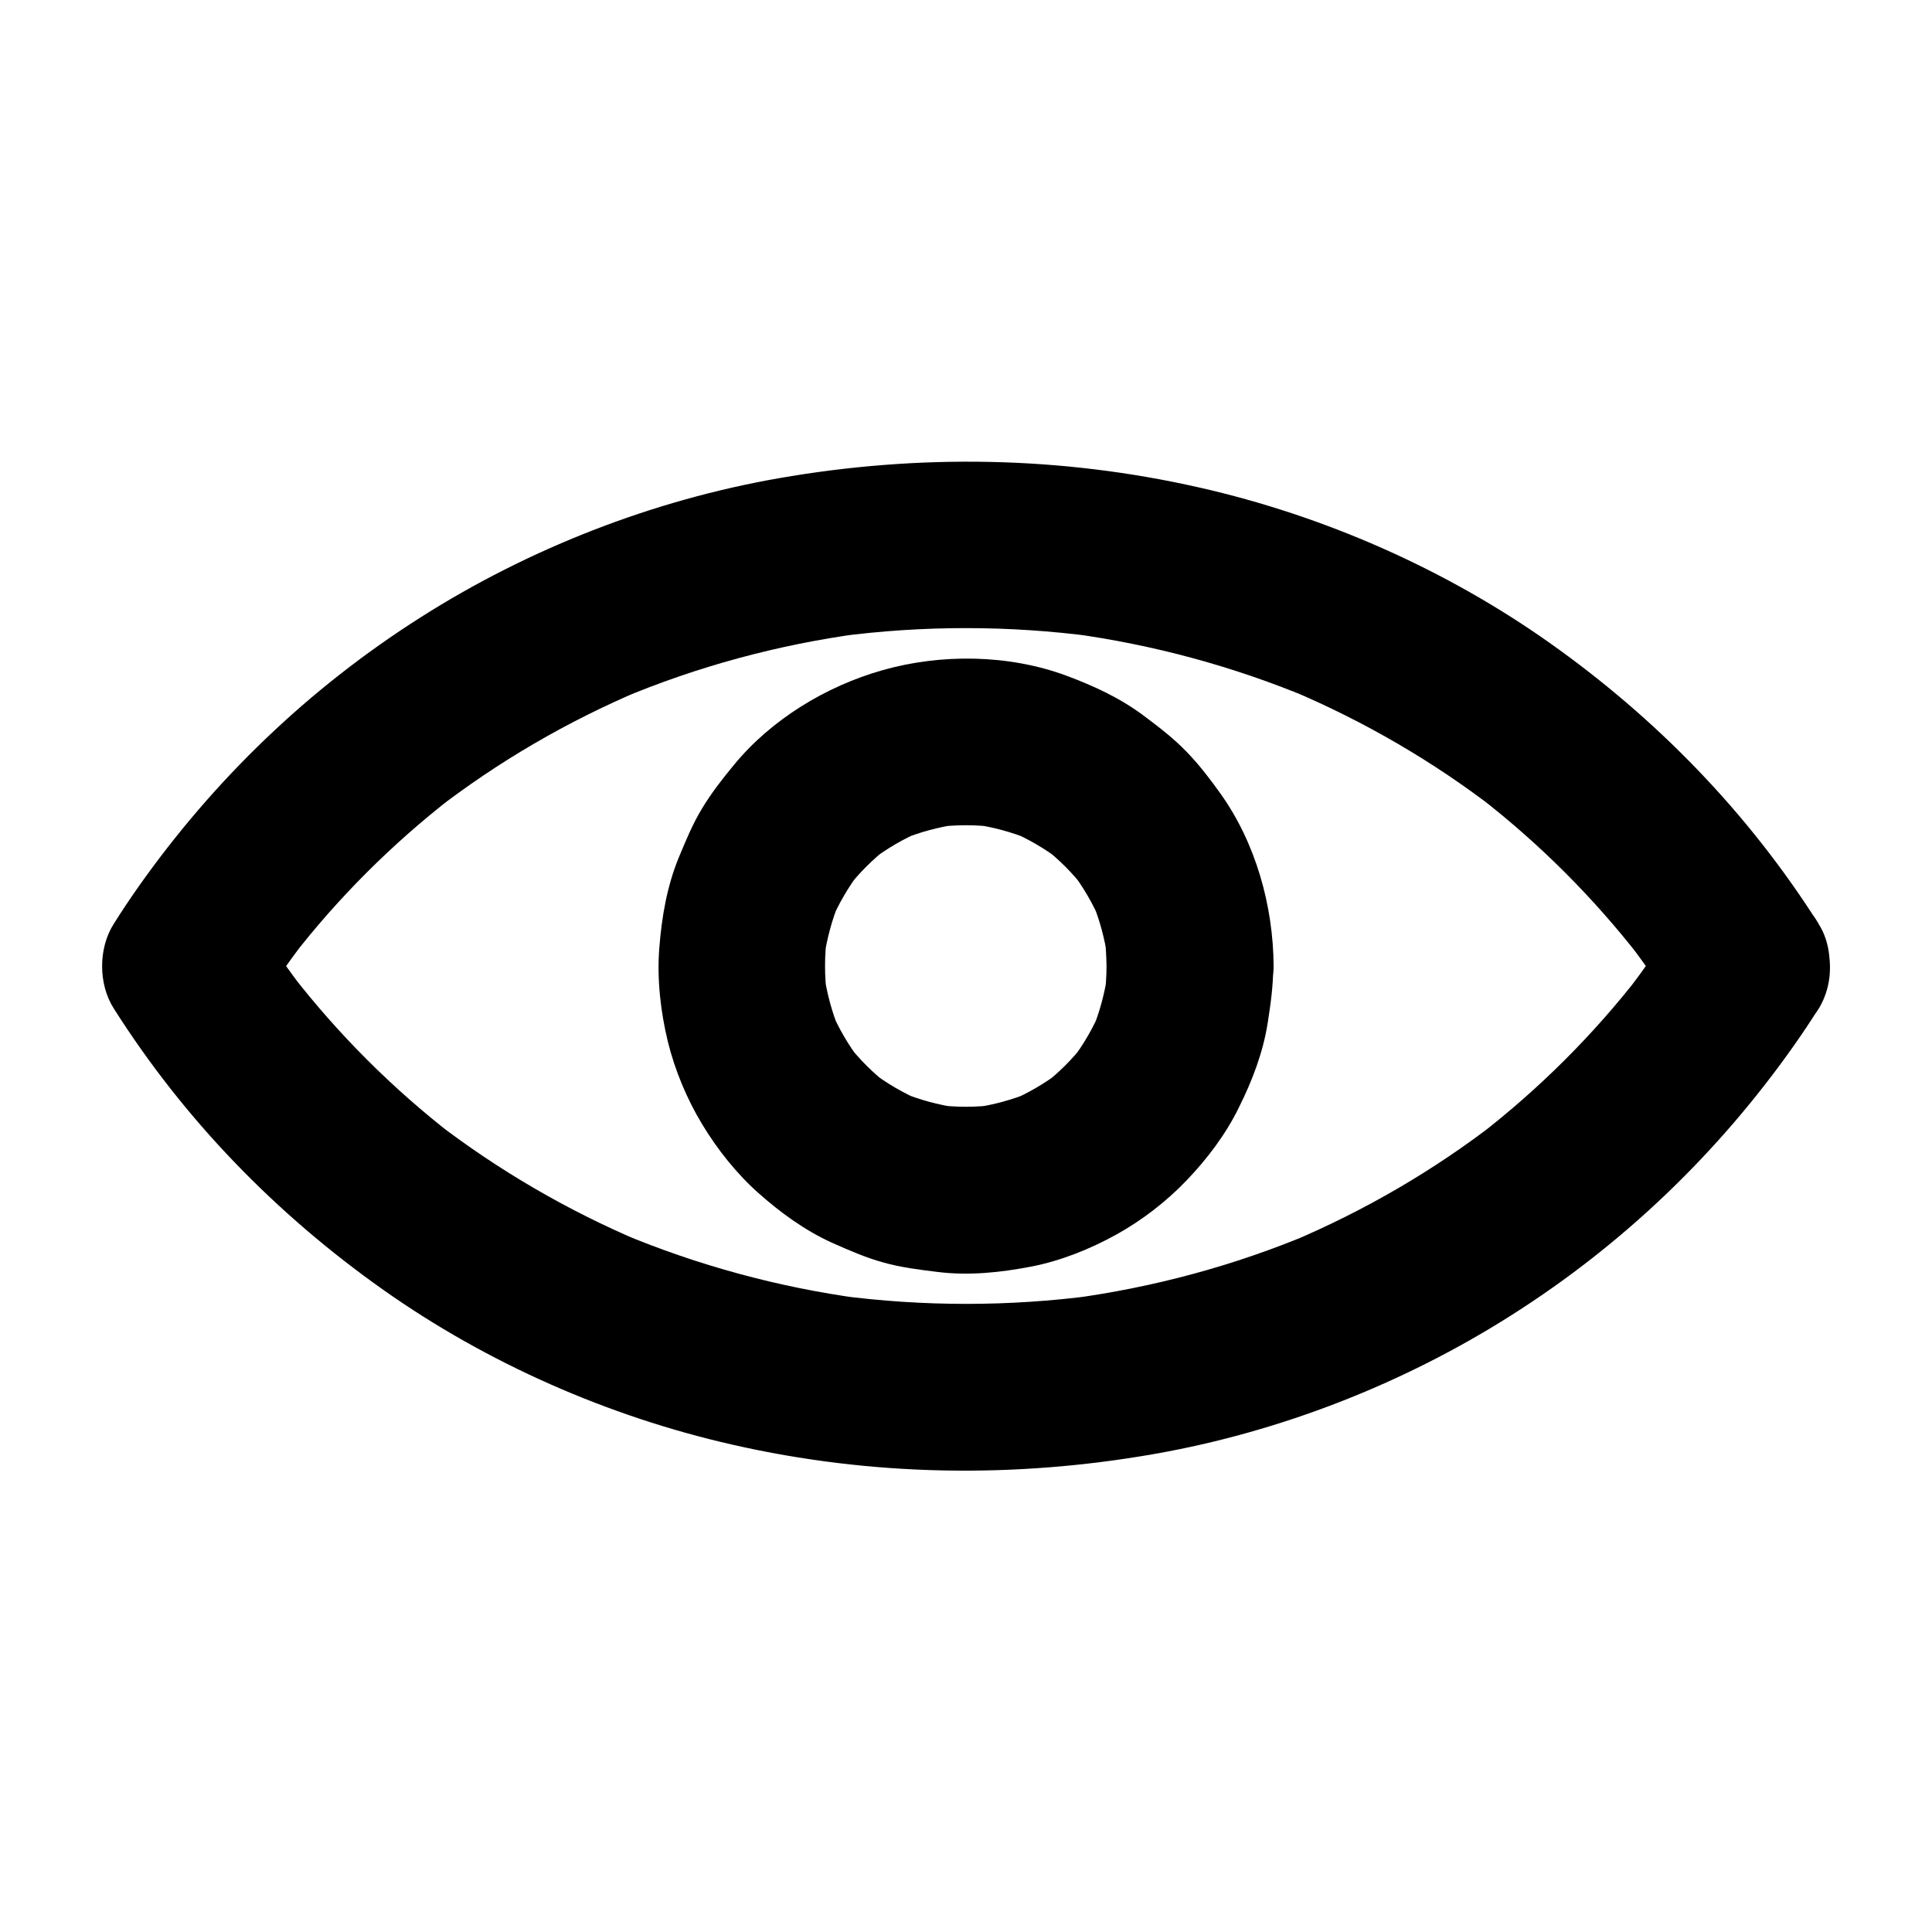 <?xml version="1.0" encoding="UTF-8"?>
<!-- Uploaded to: ICON Repo, www.svgrepo.com, Generator: ICON Repo Mixer Tools -->
<svg fill="#000000" width="800px" height="800px" version="1.1" viewBox="144 144 512 512" xmlns="http://www.w3.org/2000/svg">
 <g>
  <path d="m587.7 388.83c-3.887 6.148-8.07 12.102-12.496 17.91 1.133-1.477 2.312-3 3.445-4.477-12.301 15.891-26.566 30.109-42.41 42.41 1.477-1.133 3-2.312 4.477-3.445-16.727 12.941-35.078 23.617-54.516 31.832 1.77-0.738 3.543-1.477 5.266-2.215-20.32 8.562-41.723 14.316-63.566 17.27 1.969-0.246 3.938-0.543 5.902-0.789-22.387 2.953-45.117 2.953-67.504 0 1.969 0.246 3.938 0.543 5.902 0.789-21.844-2.953-43.246-8.758-63.566-17.27 1.77 0.738 3.543 1.477 5.266 2.215-19.527-8.262-37.879-18.941-54.609-31.832 1.477 1.133 3 2.312 4.477 3.445-15.844-12.301-30.109-26.566-42.41-42.41 1.133 1.477 2.312 3 3.445 4.477-4.43-5.758-8.609-11.758-12.496-17.91v22.336c3.887-6.148 8.07-12.102 12.496-17.91-1.133 1.477-2.312 3-3.445 4.477 12.301-15.891 26.566-30.109 42.41-42.41-1.477 1.133-3 2.312-4.477 3.445 16.727-12.941 35.078-23.617 54.516-31.832-1.77 0.738-3.543 1.477-5.266 2.215 20.32-8.562 41.723-14.316 63.566-17.27-1.969 0.246-3.938 0.543-5.902 0.789 22.387-2.953 45.117-2.953 67.504 0-1.969-0.246-3.938-0.543-5.902-0.789 21.844 2.953 43.246 8.758 63.566 17.27-1.77-0.738-3.543-1.477-5.266-2.215 19.531 8.27 37.883 18.945 54.609 31.883-1.477-1.133-3-2.312-4.477-3.445 15.844 12.301 30.109 26.566 42.41 42.41-1.133-1.477-2.312-3-3.445-4.477 4.43 5.758 8.609 11.758 12.496 17.91 3.051 4.82 7.676 8.66 13.234 10.184 5.312 1.477 12.348 0.789 17.074-2.215 4.723-3.051 8.906-7.578 10.184-13.234 1.277-5.707 0.984-12.004-2.215-17.074-18.695-29.52-43-54.516-71.488-74.637-27.602-19.484-59.629-33.555-92.594-41.031-36.801-8.363-74.488-8.953-111.59-2.461-33.457 5.856-66.223 18.648-94.906 36.898-29.52 18.746-54.711 42.953-74.832 71.535-2.215 3.148-4.379 6.394-6.445 9.691-4.082 6.445-4.082 15.891 0 22.336 18.695 29.52 43 54.516 71.488 74.637 27.602 19.484 59.629 33.555 92.594 41.031 36.754 8.363 74.488 8.953 111.59 2.461 33.457-5.856 66.223-18.648 94.906-36.898 29.52-18.746 54.711-42.953 74.832-71.535 2.215-3.148 4.379-6.394 6.445-9.691 6.199-9.789 2.363-24.848-7.922-30.309-11.02-5.801-23.762-2.551-30.355 7.926z"/>
  <path d="m437.24 400c0 2.754-0.195 5.461-0.543 8.168 0.246-1.969 0.543-3.938 0.789-5.902-0.738 5.019-2.066 9.938-3.984 14.66 0.738-1.77 1.477-3.543 2.215-5.266-2.016 4.773-4.625 9.25-7.773 13.383 1.133-1.477 2.312-3 3.445-4.477-3.148 4.082-6.789 7.723-10.875 10.875 1.477-1.133 3-2.312 4.477-3.445-4.133 3.148-8.609 5.758-13.383 7.773 1.77-0.738 3.543-1.477 5.266-2.215-4.723 1.918-9.594 3.246-14.66 3.984 1.969-0.246 3.938-0.543 5.902-0.789-5.41 0.738-10.922 0.738-16.336 0 1.969 0.246 3.938 0.543 5.902 0.789-5.019-0.738-9.938-2.066-14.66-3.984 1.77 0.738 3.543 1.477 5.266 2.215-4.773-2.016-9.25-4.625-13.383-7.773 1.477 1.133 3 2.312 4.477 3.445-4.082-3.148-7.723-6.789-10.875-10.875 1.133 1.477 2.312 3 3.445 4.477-3.148-4.133-5.758-8.609-7.773-13.383 0.738 1.77 1.477 3.543 2.215 5.266-1.918-4.723-3.246-9.594-3.984-14.66 0.246 1.969 0.543 3.938 0.789 5.902-0.738-5.41-0.738-10.922 0-16.336-0.246 1.969-0.543 3.938-0.789 5.902 0.738-5.019 2.066-9.938 3.984-14.66-0.738 1.77-1.477 3.543-2.215 5.266 2.016-4.773 4.625-9.25 7.773-13.383-1.133 1.477-2.312 3-3.445 4.477 3.148-4.082 6.789-7.723 10.875-10.875-1.477 1.133-3 2.312-4.477 3.445 4.133-3.148 8.609-5.758 13.383-7.773-1.77 0.738-3.543 1.477-5.266 2.215 4.723-1.918 9.594-3.246 14.66-3.984-1.969 0.246-3.938 0.543-5.902 0.789 5.41-0.738 10.922-0.738 16.336 0-1.969-0.246-3.938-0.543-5.902-0.789 5.019 0.738 9.938 2.066 14.66 3.984-1.77-0.738-3.543-1.477-5.266-2.215 4.773 2.016 9.25 4.625 13.383 7.773-1.477-1.133-3-2.312-4.477-3.445 4.082 3.148 7.723 6.789 10.875 10.875-1.133-1.477-2.312-3-3.445-4.477 3.148 4.133 5.758 8.609 7.773 13.383-0.738-1.77-1.477-3.543-2.215-5.266 1.918 4.723 3.246 9.594 3.984 14.66-0.246-1.969-0.543-3.938-0.789-5.902 0.348 2.707 0.496 5.41 0.543 8.168 0.051 5.707 2.461 11.609 6.496 15.645 3.836 3.836 10.137 6.742 15.645 6.496 5.707-0.246 11.66-2.117 15.645-6.496 3.984-4.328 6.496-9.691 6.496-15.645-0.098-15.988-4.773-32.719-14.168-45.805-2.707-3.789-5.559-7.527-8.809-10.875-3.394-3.543-7.231-6.496-11.168-9.445-6.297-4.773-13.383-8.07-20.812-10.824-15.254-5.656-33.211-5.856-48.758-1.426-14.906 4.231-29.422 13.039-39.312 25.094-3.051 3.691-6.004 7.477-8.461 11.562-2.508 4.133-4.328 8.609-6.199 13.086-3.102 7.625-4.477 15.695-5.117 23.91s0.344 16.777 2.262 24.746c1.871 7.578 5.019 15.152 9.055 21.844 4.035 6.691 9.102 13.086 14.906 18.254 5.856 5.215 12.398 9.988 19.582 13.234 4.43 1.969 8.906 3.938 13.578 5.215 4.723 1.328 9.543 1.918 14.367 2.508 8.316 1.031 16.68 0.148 24.848-1.426 7.824-1.523 15.547-4.625 22.484-8.461 6.84-3.789 13.285-8.758 18.695-14.414s10.332-12.152 13.777-19.188c3.543-7.086 6.445-14.613 7.676-22.484 0.789-4.969 1.477-9.988 1.477-15.055 0.051-5.656-2.508-11.66-6.496-15.645-3.836-3.836-10.137-6.742-15.645-6.496-11.957 0.488-21.992 9.691-22.043 22.09z"/>
 </g>
</svg>